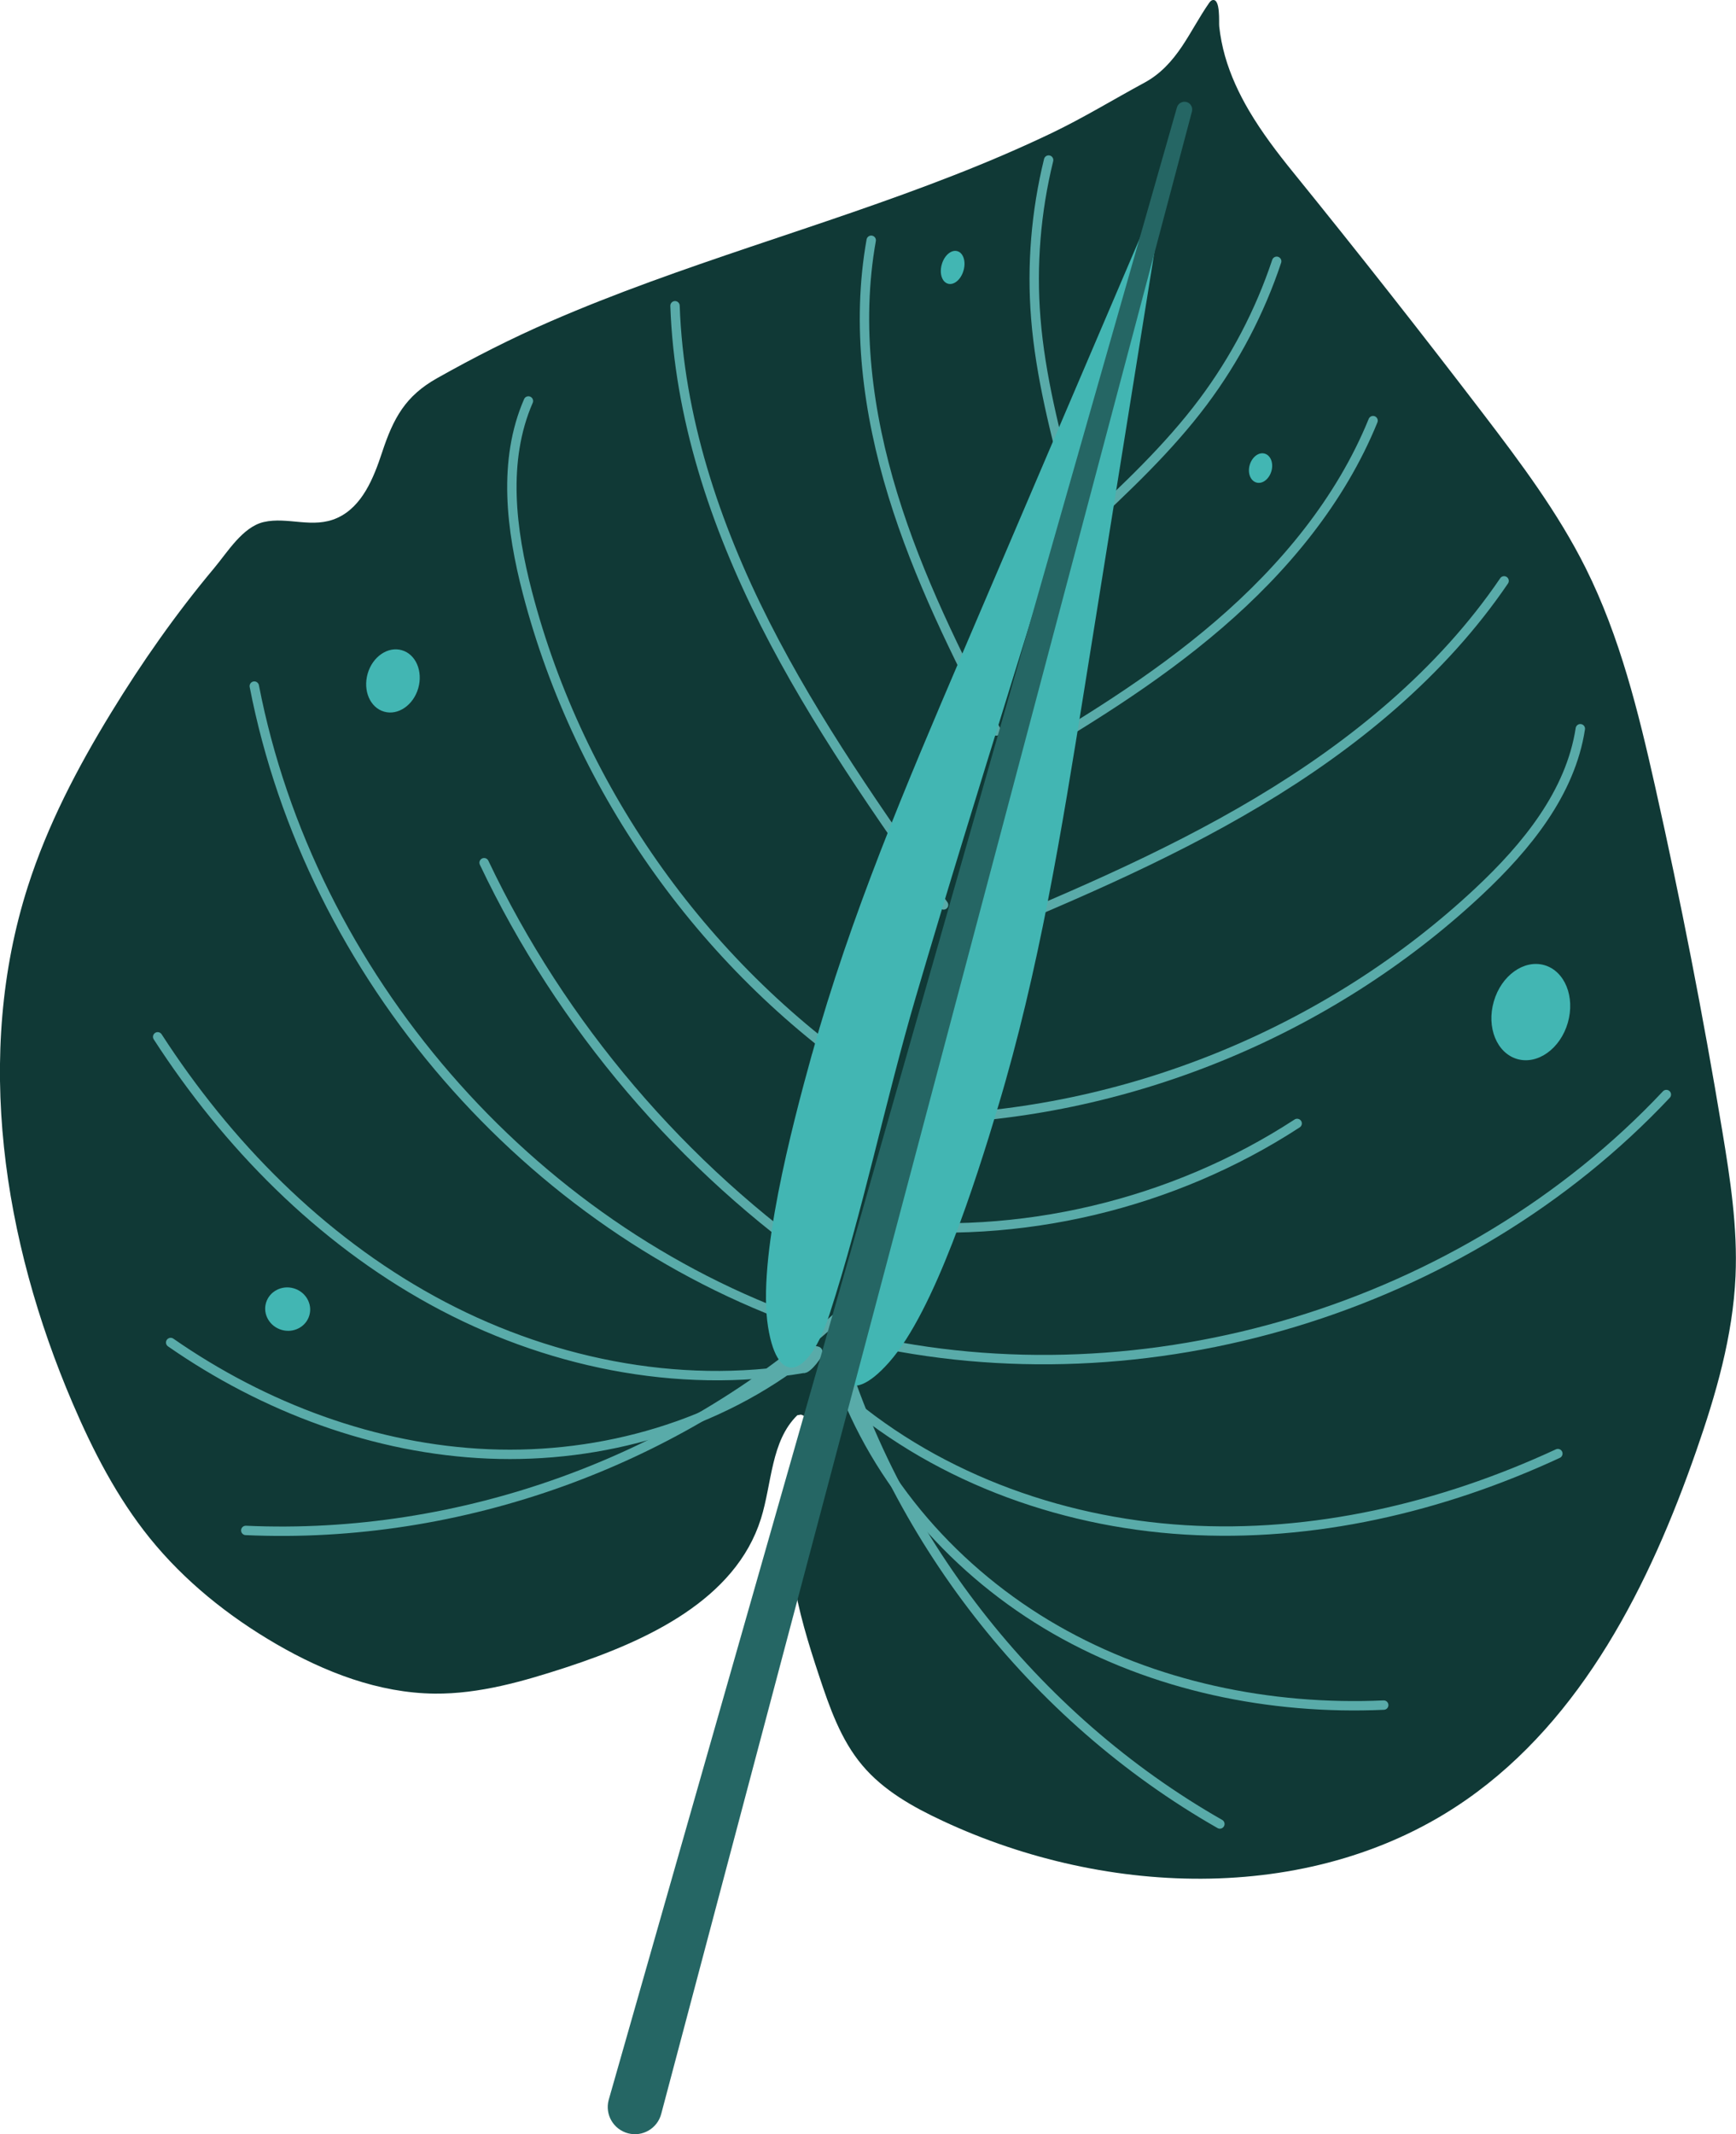 <svg xmlns="http://www.w3.org/2000/svg" viewBox="0 0 216.34 265.86"><defs><style>      .cls-1 {        fill: #42b6b3;        mix-blend-mode: multiply;      }      .cls-1, .cls-2, .cls-3 {        stroke-width: 0px;      }      .cls-4 {        isolation: isolate;      }      .cls-5 {        fill: none;        stroke: #59aba9;        stroke-linecap: round;        stroke-linejoin: round;        stroke-width: 1.17px;      }      .cls-2 {        fill: #256664;      }      .cls-3 {        fill: #103936;      }    </style></defs><g class="cls-4"><g id="Calque_2" data-name="Calque 2"><g id="OBJECTS"><g><path class="cls-3" d="M99.84,176.23c3.22,1.12.94,4.83-.18,8.05-2.73,7.9-.22,16.54,2.41,24.47,1.31,3.94,2.7,7.97,5.38,11.15,2.63,3.14,6.31,5.2,10.02,6.93,20.67,9.66,46.59,10.41,65.29-2.65,14.45-10.09,22.82-26.77,28.62-43.42,2.46-7.05,4.57-14.31,4.9-21.77.27-6.08-.66-12.15-1.66-18.16-2.38-14.35-5.17-28.62-8.35-42.81-2.09-9.32-4.39-18.7-8.66-27.25-3.45-6.91-8.12-13.13-12.81-19.27-7.74-10.12-15.62-20.14-23.65-30.04-1.98-2.44-3.89-4.95-5.49-7.66-1.26-2.14-2.32-4.42-3-6.81-.34-1.2-.58-2.43-.72-3.68-.06-.52.18-3.51-.83-3.3-.19.04-.32.21-.44.37-1.21,1.74-2.19,3.64-3.37,5.4-1.26,1.87-2.7,3.45-4.68,4.52-3.88,2.1-7.62,4.39-11.61,6.3-4,1.91-8.08,3.65-12.21,5.26-8.31,3.25-16.79,6.03-25.25,8.88-8.41,2.84-16.82,5.76-24.96,9.3-4.84,2.1-9.51,4.48-14.1,7.06-3.96,2.22-5.46,4.96-6.88,9.27-1.06,3.22-2.48,6.73-5.56,8.14-3.06,1.4-6.17-.17-9.18.52-2.64.61-4.52,3.76-6.2,5.76-4.74,5.66-8.99,11.72-12.84,18.02-4.18,6.83-7.92,13.99-10.36,21.62-6.71,20.95-3.09,44.13,5.57,64.35,2.55,5.96,5.55,11.78,9.62,16.82,4.33,5.36,9.8,9.74,15.76,13.2,6.03,3.5,12.77,6.11,19.75,6.18,5.58.05,11.04-1.53,16.35-3.26,10.08-3.3,21.14-8.42,24.31-18.54,1.38-4.41,1.23-9.65,4.53-12.88l.47-.08Z"></path><g><g><path class="cls-5" d="M130.68,19.94c-1.58,6.43-2.13,13.11-1.6,19.71.58,7.22,2.42,14.26,4.25,21.27"></path><path class="cls-5" d="M108.57,29.93c-1.88,10.55-.44,21.49,2.7,31.73,3.14,10.25,7.94,19.9,12.89,29.4"></path><path class="cls-5" d="M84.12,38.09c.48,13.83,4.97,27.28,11.23,39.63,6.26,12.34,14.27,23.7,22.24,35.01"></path><path class="cls-5" d="M65.85,49.95c-3.24,7.44-2.17,16.04-.12,23.89,6.49,24.88,22.45,47.17,43.93,61.32"></path><path class="cls-5" d="M31.69,85.47c6.98,35.98,34.15,67.35,68.77,79.39"></path><path class="cls-5" d="M21.27,167.24c11.65,8.1,25.45,13.29,39.63,13.88,14.17.59,28.66-3.58,39.77-12.4.35-.27.78-.57,1.19-.4.41.17-1.36,2.34-1.75,2.14-15.74,2.7-32.25-.78-46.24-8.47-14-7.69-25.55-19.42-34.22-32.83"></path><path class="cls-5" d="M30.63,190.65c26.75,1.21,53.84-8.56,73.67-26.55"></path><path class="cls-5" d="M60.33,107.47c9.64,20.3,24.7,37.99,43.2,50.75"></path></g><g><path class="cls-5" d="M159.1,32.55c-2.09,6.28-5.2,12.22-9.17,17.52-4.34,5.79-9.66,10.77-14.95,15.71"></path><path class="cls-5" d="M171.11,52.4c-4.04,9.93-11.09,18.41-19.21,25.39-8.12,6.99-17.33,12.59-26.59,17.98"></path><path class="cls-5" d="M187.44,72.36c-7.78,11.44-18.76,20.42-30.65,27.52-11.88,7.1-24.71,12.43-37.5,17.73"></path><path class="cls-5" d="M196.94,90.78c-1.23,8.02-6.73,14.72-12.65,20.27-18.77,17.58-44.16,27.91-69.88,28.41"></path><path class="cls-5" d="M207.66,136.35c-25.11,26.7-64.82,38.73-100.52,30.43"></path><path class="cls-5" d="M172.44,212.41c-14.17.63-28.62-2.35-40.92-9.41-12.3-7.06-22.32-18.33-27.01-31.71-.15-.42-.36-.9-.79-.98-.43-.08-.1,2.71.34,2.75,11.87,10.69,27.68,16.55,43.62,17.52,15.94.97,31.97-2.78,46.46-9.5"></path><path class="cls-5" d="M152.02,227.22c-23.27-13.26-40.96-35.97-48.13-61.77"></path><path class="cls-5" d="M108.64,152.47c18.4,2.1,37.49-2.41,53.01-12.52"></path></g><path class="cls-1" d="M195.38,127.41c-.93,3.23-3.76,5.25-6.3,4.52-2.55-.74-3.86-3.95-2.92-7.18.93-3.23,3.76-5.25,6.3-4.52,2.55.74,3.85,3.95,2.92,7.18Z"></path><path class="cls-1" d="M52.12,85.74c-.61,2.11-2.52,3.42-4.26,2.91-1.74-.5-2.65-2.62-2.04-4.74.61-2.11,2.52-3.42,4.26-2.91,1.74.5,2.65,2.62,2.04,4.74Z"></path><path class="cls-1" d="M38.55,163.86c-.41,1.43-1.96,2.24-3.45,1.81-1.49-.43-2.37-1.94-1.95-3.37s1.96-2.24,3.45-1.81c1.49.43,2.37,1.94,1.95,3.37Z"></path><path class="cls-1" d="M158.44,58.7c-.29.99-1.12,1.63-1.87,1.41s-1.12-1.2-.83-2.19c.29-.99,1.12-1.63,1.87-1.41.75.22,1.12,1.2.83,2.19Z"></path><path class="cls-1" d="M120.07,33.71c-.32,1.12-1.19,1.85-1.94,1.63-.75-.22-1.09-1.3-.76-2.42.32-1.12,1.19-1.85,1.94-1.63s1.09,1.3.76,2.42Z"></path></g><g><path class="cls-1" d="M101.21,131.27c4.77-17.19,11.73-33.52,18.63-49.65,8.84-20.67,17.67-41.34,26.51-62.01-6.75,21.75-13.49,43.51-20.24,65.26-4.05,13.07-8.11,26.15-11.97,39.29-3.81,12.97-6.62,26.81-10.77,39.57-2.47,7.59-6.39,9.39-7.65,1.6-1.37-8.44,2.9-24.76,5.48-34.06Z"></path><path class="cls-1" d="M124.35,137.96c5.15-17.09,7.97-34.61,10.75-51.93,3.56-22.2,7.12-44.39,10.68-66.59-5.91,22-11.81,43.99-17.72,65.99-3.55,13.22-7.1,26.44-10.85,39.61-3.7,13-8.71,26.21-12.01,39.21-1.97,7.74.39,11.35,5.61,5.44,5.67-6.41,10.76-22.48,13.54-31.73Z"></path></g><path class="cls-2" d="M148.54,13.89l-66.14,249.45c-.48,1.81-2.33,2.89-4.14,2.41-1.81-.48-2.89-2.33-2.41-4.14,0,.01,70.82-248.22,70.82-248.23.15-.51.68-.81,1.2-.67.51.14.8.67.67,1.18h0Z"></path></g></g></g></g></svg>